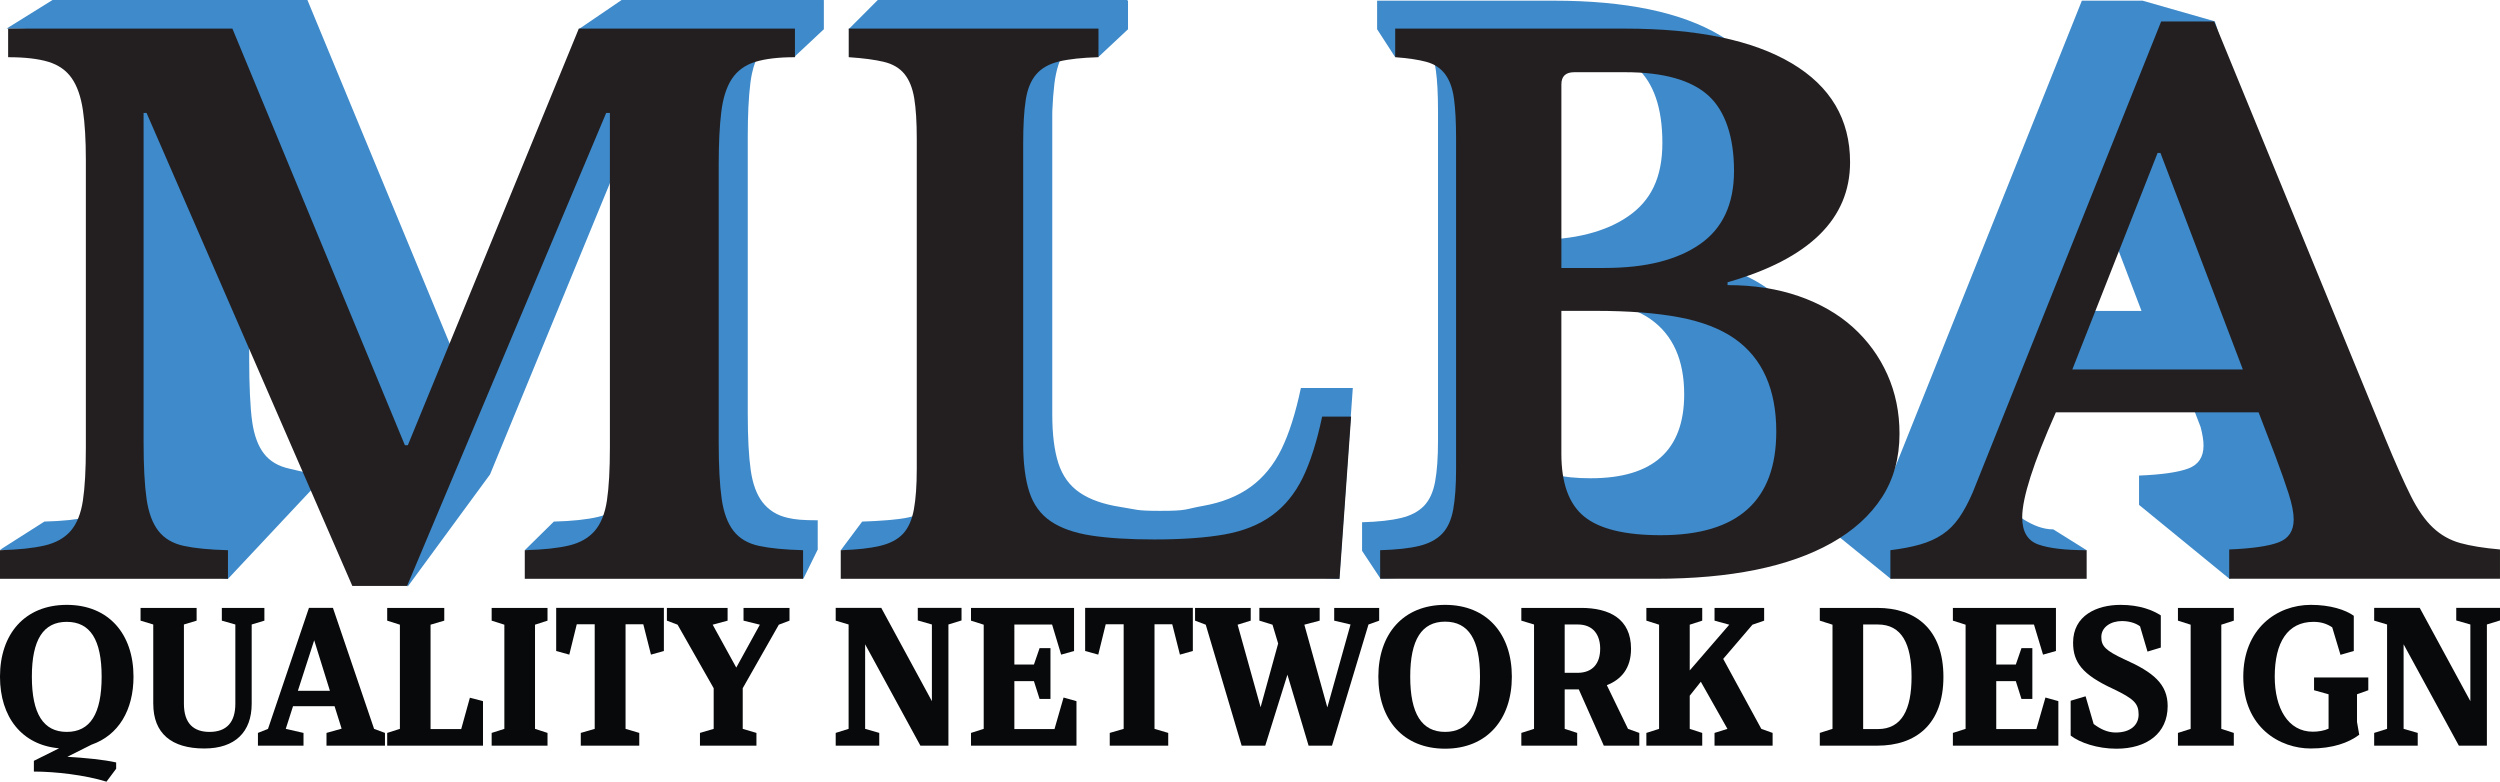 <?xml version="1.0" encoding="UTF-8"?>
<svg id="Layer_2" data-name="Layer 2" xmlns="http://www.w3.org/2000/svg" viewBox="0 0 2700 844.2">
  <defs>
    <style>
      .cls-1 {
        fill: #231f20;
      }

      .cls-2 {
        fill: #3e8aca;
      }

      .cls-3 {
        fill: #07090a;
      }
    </style>
  </defs>
  <g id="Layer_1-2" data-name="Layer 1">
    <g>
      <path class="cls-3" d="M72.09,653.25c45.3,0,72.09,31.46,72.09,77.56,0,36.27-16.33,63.36-45.3,73.41l-26.14,13.11c18.3,1.09,39.42,3.06,52.71,6.12v6.77l-10.45,13.98c-23.09-7.21-55.32-10.92-78.41-10.92v-11.58l27.22-13.55c-40.29-3.5-63.82-33.86-63.82-77.34,0-46.1,26.79-77.56,72.09-77.56ZM109.77,730.81c0-39.98-12.41-59.21-37.68-59.21s-37.68,19.23-37.68,59.21,12.41,59.64,37.68,59.64,37.68-19.44,37.68-59.64Z"/>
      <path class="cls-3" d="M165.52,760.09v-85.64l-13.72-4.15v-13.76h60.55v13.76l-13.72,4.15v85.64c0,21.41,10.67,30.37,27.66,30.37,18.73,0,27.88-10.71,27.88-30.37v-85.64l-14.59-4.15v-13.76h45.96v13.76l-13.72,4.15v85.64c0,30.37-17.86,48.28-51.18,48.28-35.5,0-55.1-16.39-55.1-48.28Z"/>
      <path class="cls-3" d="M278.56,791.55l10.89-4.37,44.21-130.65h25.92l44.43,130.65,11.76,4.37v13.76h-63.16v-13.76l16.34-4.59-7.62-24.25h-44.87l-7.84,24.47,19.17,4.37v13.76h-49.22v-13.76ZM356.32,746.1l-16.99-54.62-17.64,54.62h34.63Z"/>
      <path class="cls-3" d="M418.17,805.31v-13.76l13.72-4.37v-112.51l-13.72-4.37v-13.76h61.64v13.76l-14.81,4.37v112.73h33.11l9.37-33.86,14.16,3.71v48.06h-103.46Z"/>
      <path class="cls-3" d="M530.99,791.55l13.72-4.37v-112.51l-13.72-4.37v-13.76h60.33v13.76l-13.5,4.37v112.51l13.5,4.37v13.76h-60.33v-13.76Z"/>
      <path class="cls-3" d="M627.25,805.31v-13.76l15.03-4.37v-112.95h-19.38l-8.06,32.77-14.16-3.93v-46.54h116.31v46.54l-13.94,3.93-8.28-32.77h-19.17v112.95l14.81,4.37v13.76h-63.16Z"/>
      <path class="cls-3" d="M755.96,805.31v-13.76l14.81-4.37v-43.91l-38.99-68.6-11.54-4.37v-13.76h65.56v13.76l-16.12,4.37,25.48,46.32,25.48-46.32-17.64-4.37v-13.76h49.66v13.76l-11.54,4.37-38.99,68.6v43.91l14.81,4.37v13.76h-60.98Z"/>
      <path class="cls-3" d="M994.02,805.31l-59.68-109.46v91.32l15.25,4.37v13.76h-47.04v-13.76l13.94-4.37v-112.73l-13.94-4.15v-13.76h49.22l54.67,100.72v-82.8l-15.25-4.37v-13.55h47.26v13.55l-14.16,4.37v130.87h-30.27Z"/>
      <path class="cls-3" d="M1138.85,787.4l9.8-34.08,13.94,3.93v48.06h-113.91v-13.76l13.72-4.37v-112.51l-13.72-4.37v-13.76h111.3v46.54l-13.94,3.93-9.8-32.55h-40.73v43.26h21.13l6.1-17.7h11.76v54.84h-11.76l-6.1-19.23h-21.13v51.78h43.34Z"/>
      <path class="cls-3" d="M1198.52,805.31v-13.76l15.03-4.37v-112.95h-19.38l-8.06,32.77-14.16-3.93v-46.54h116.31v46.54l-13.94,3.93-8.28-32.77h-19.17v112.95l14.81,4.37v13.76h-63.16Z"/>
      <path class="cls-3" d="M1360.12,670.29v-13.76h65.12v13.76l-16.55,4.37,24.83,89.36,25.05-89.57-17.64-4.15v-13.76h48.57v13.76l-11.54,4.15-39.42,130.87h-25.26l-22.87-76.68-23.96,76.68h-25.48l-38.77-130.65-11.54-4.37v-13.76h60.11v13.76l-14.16,4.37,24.83,89.14,18.95-68.82-6.1-20.32-14.16-4.37Z"/>
      <path class="cls-3" d="M1488.62,730.81c0-46.1,26.79-77.56,72.09-77.56s72.09,31.46,72.09,77.56-26.79,77.78-72.09,77.78-72.09-31.46-72.09-77.78ZM1598.4,730.81c0-39.98-12.41-59.43-37.68-59.43s-37.68,19.44-37.68,59.43,12.41,59.64,37.68,59.64,37.68-19.44,37.68-59.64Z"/>
      <path class="cls-3" d="M1643.04,805.31v-13.76l13.72-4.37v-112.73l-13.72-4.15v-13.76h64.47c30.71,0,54.01,11.8,54.01,44.13,0,20.97-10.45,33.21-26.14,39.33l22.87,47.19,12.2,4.37v13.76h-38.33l-27.01-60.74h-15.25v42.6l13.5,4.37v13.76h-60.33ZM1728.2,700.66c0-14.86-7.41-26.22-24.18-26.22h-14.16v52.22h13.72c17.21,0,24.61-10.92,24.61-26Z"/>
      <path class="cls-3" d="M1838.41,791.55v13.76h-60.33v-13.76l13.72-4.37v-112.51l-13.72-4.37v-13.76h60.33v13.76l-13.5,4.37v49.38l42.69-49.38-15.9-4.37v-13.76h53.58v13.76l-12.63,4.37-31.58,36.92,41.16,75.59,12.2,4.37v13.76h-62.73v-13.76l13.94-4.37-28.75-50.9-11.98,15.07v35.83l13.5,4.37Z"/>
      <path class="cls-3" d="M1965.38,805.31v-13.76l13.72-4.37v-112.51l-13.72-4.37v-13.76h62.07c41.38,0,71.44,22.94,71.44,74.5s-30.06,74.28-71.44,74.28h-62.07ZM2064.48,731.03c0-35.39-10.45-56.58-36.37-56.58h-15.9v112.95h15.9c25.92,0,36.37-21.19,36.37-56.37Z"/>
      <path class="cls-3" d="M2199.29,787.4l9.8-34.08,13.94,3.93v48.06h-113.91v-13.76l13.72-4.37v-112.51l-13.72-4.37v-13.76h111.3v46.54l-13.94,3.93-9.8-32.55h-40.73v43.26h21.13l6.1-17.7h11.76v54.84h-11.76l-6.1-19.23h-21.13v51.78h43.34Z"/>
      <path class="cls-3" d="M2236.31,794.39v-37.58l16.12-4.81,8.71,29.93c6.75,5.02,14.37,9.18,23.74,9.18,16.12,0,24.83-8.08,24.83-19.44,0-12.02-5.23-17.04-27.66-27.75-33.11-15.29-43.12-28.62-43.12-49.81,0-29.49,25.7-40.85,51.18-40.85,21.13,0,35.07,5.9,43.56,11.36v34.74l-14.37,4.37-8.06-27.31c-5.23-3.93-12.63-5.68-19.6-5.68-11.76,0-22.22,6.34-22.22,17.26,0,9.83,4.57,14.64,25.26,24.25,30.93,13.76,46.39,26.65,46.39,50.25,0,29.49-22.43,46.1-55.32,46.1-20.69,0-39.64-6.55-49.44-14.2Z"/>
      <path class="cls-3" d="M2352.18,791.55l13.72-4.37v-112.51l-13.72-4.37v-13.76h60.33v13.76l-13.5,4.37v112.51l13.5,4.37v13.76h-60.33v-13.76Z"/>
      <path class="cls-3" d="M2495.49,808.37c-32.89,0-72.75-22.28-72.75-77.56,0-51.56,35.94-77.56,72.96-77.56,20.91,0,37.24,5.24,46.39,11.8v38.01l-14.37,4.15-8.93-29.71c-5.66-3.71-11.76-5.9-20.26-5.9-27.88,0-41.82,22.07-41.82,59.21,0,34.08,14.37,59.43,41.16,59.43,5.88,0,12.41-1.09,16.99-3.28v-37.14l-15.68-4.37v-13.76h58.59v13.76l-12.2,4.37v29.93l2.4,13.76c-11.54,8.74-28.75,14.86-52.49,14.86Z"/>
      <path class="cls-3" d="M2655.57,805.31l-59.68-109.46v91.32l15.25,4.37v13.76h-47.04v-13.76l13.94-4.37v-112.73l-13.94-4.15v-13.76h49.22l54.67,100.72v-82.8l-15.25-4.37v-13.55h47.26v13.55l-14.16,4.37v130.87h-30.27Z"/>
    </g>
    <g>
      <path class="cls-2" d="M671.35,0l-45.89,31.23-119.93,387.88L332,0H56.72L7.13,30.86c18.11,0,65.7,1.68,76.63,5.02,10.91,3.35,19.31,9.26,25.18,17.75,5.86,8.49,9.85,19.94,11.99,34.34,2.13,14.41,3.2,32.41,3.2,54.01l16.53,310.21c0,24.18-1.07,43.34-3.2,57.48-2.13,14.15-6.53,25.08-13.19,32.79-6.67,7.72-16.12,13-28.38,15.82-12.26,2.83-28.25,4.51-47.96,5.02L.15,593.7l246,31.53,105.82-112.86c-19.72-.51-27.28-3.6-39.27-6.18-11.99-2.57-21.18-7.97-27.58-16.21-6.39-8.22-10.67-19.8-12.79-34.72-2.13-14.91-3.2-40.45-3.2-66.17v-126.13l171.25,370.5,88.85-121.08,160.86-390.87v330.69c0,24.18-1.08,43.34-3.2,57.48-2.14,14.15-6.53,25.08-13.19,32.79-6.67,7.72-15.99,13-27.98,15.82-11.99,2.83-27.86,4.51-47.57,5.02l-31.35,30.87,300.97,30.6,15.14-30.83h.22v-32.05c-16.09,0-24.56-.76-32.13-2.59-11.97-2.57-21.04-8.61-27.43-16.84-6.39-8.22-10.67-19.8-12.79-34.72-2.14-14.91-3.2-35.23-3.2-60.95V147.38c0-23.15.93-42.31,2.8-57.49.45-3.67,1.03-7.14,1.72-10.43,2.15-9.99,5.38-18.25,9.72-24.73,4.2-6.27,20.91-.13,30.04,3.85,1.14,1.55,3.02,2.53,5.86,2.71.08.04.2.1.2.1l.07-.07c.22.01.38.07.61.07l.63-1.23,30.53-28.58V.72h-.22s.37-.72.37-.72h-218.6Z"/>
      <path class="cls-2" d="M1383.85,485.37c-8.34,16.97-19.42,30.48-33.22,40.51-13.82,10.03-30.89,16.85-51.21,20.45-20.33,3.6-16.04,5.39-46.27,5.39-27.11,0-24.98-1.41-43.22-4.24-18.25-2.82-32.84-7.97-43.78-15.43-10.95-7.45-18.64-18-23.06-31.63-4.43-13.63-6.64-31.25-6.64-52.86V124.23c0-1.52.04-2.87.05-4.34.46-10.95,1.18-20.8,2.22-29.27,1.86-15.17,5.72-27.13,11.59-35.88,4.03-6.01,19.57-.61,28.9,3.35,1.2,2.07,3.34,3.41,7.2,3.31h0s0,0,0,0c0,0,.01,0,.02,0l.02-.04,31.8-29.76V.72l-.89.04.39-.76h-269.73l-31.66,31.69c15.64,1.04,59.93,1.87,69.58,4.19,9.64,2.31,17.06,6.69,22.28,13.12,5.2,6.44,8.72,15.18,10.56,26.24,1.82,11.07,2.74,25.59,2.74,43.6v356.51c0,18.01-1.05,32.67-3.13,43.98-2.09,11.32-6,20.06-11.73,26.24-5.74,6.17-14.08,10.55-25.02,13.11-10.95,2.58-33.29,4.12-50.49,4.63l-23.04,30.87,538.27,31.06,14.66-206.22h-56.07c-5.74,27.28-12.77,49.38-21.11,66.36Z"/>
      <path class="cls-2" d="M1960.92,374.2c-8.77-19.54-21.16-36.52-37.13-50.93-16-14.39-35.47-25.59-58.42-33.56-13.58-4.72-28.23-7.87-43.71-9.79,65.97-26,99.02-65.45,99.02-118.4,0-46.3-21.02-98.4-63.05-123.36C1815.6,13.2,1755.64.72,1677.77.72h-190.48v30.86l19.5,30.15s29.36-18.44,34.27-12.01c4.89,6.44,8.12,15.18,9.67,26.24,1.55,11.07,2.32,25.59,2.32,43.6v356.51c0,18.01-1.04,32.67-3.1,43.98-2.07,11.32-6.07,20.06-11.99,26.24-5.93,6.17-14.19,10.55-24.76,13.11-10.57,2.58-24.63,4.12-42.16,4.63v30.87l19.77,29.88c80.46,0,363.86-42.73,409.77-68.46,23.71-13.37,41.9-29.83,54.54-49.38,12.63-19.55,18.96-42.44,18.96-68.68,0-23.15-4.39-44.49-13.16-64.04ZM1608.92,60.91c0-8.74,4.64-13.12,13.92-13.12h54.93c41.26,0,71.18,8.36,89.75,25.08,18.56,16.72,27.85,43.86,27.85,81.41s-12.37,62.51-37.14,79.48c-11.87,8.23-26.3,14.54-43.32,18.9-17.02,4.38-37.14,6.56-60.34,6.56h-45.65V60.91ZM1718.07,516.53c-31.33,0-53.68-5.4-67.04-16.25-13.37-10.82-20.05-29.15-20.05-54.99v-121.33l128.91,9.09c8.55,3.21,16.15,7.06,22.7,11.63,24.22,17.09,36.34,44.16,36.34,81.23,0,60.4-33.62,90.6-100.86,90.6Z"/>
      <path class="cls-2" d="M2559.69,506.69c-11.1-3.09-20.89-8.61-29.4-16.59-8.52-7.97-16.51-19.41-23.99-34.34-7.48-14.92-103.57-406.51-114.41-432.75l-77.94-22.29h-65.52l-203.47,508.52c-4.64,10.8-9.55,19.94-14.7,27.39-5.16,7.46-11.22,13.5-18.18,18.14-6.97,4.63-14.96,8.23-23.98,10.8-9.03,2.58-6.31-.94-18.69.61l72.15,58.6,212.21-30.39-36.21-22.65c-23.21,0-40.62-18.53-52.22-22.66-11.6-4.11-17.4-13.89-17.4-29.32,0-21.09,12.11-42.41,36.36-96.94h177.61l14.74,38.35c2.09,7.88,3.16,14.57,3.16,20.06,0,12.34-5.42,20.58-16.25,24.69-10.83,4.12-28.63,6.69-53.39,7.71v31.64l97.75,79.96,178.16-111.6c-17.54-1.54-15.32-3.86-26.4-6.94ZM2220.56,335.83l46.93-119.19,45.35,119.19h-92.28Z"/>
    </g>
    <g>
      <path class="cls-1" d="M440.47,480.79L625.12,30.92h233.42v30.86c-17.59,0-31.85,1.68-42.77,5.02-10.93,3.35-19.32,9.4-25.18,18.13-5.87,8.76-9.73,20.71-11.59,35.88-1.87,15.18-2.8,34.34-2.8,57.49v299.4c0,25.72,1.06,46.04,3.2,60.95,2.12,14.93,6.4,26.5,12.79,34.72,6.4,8.24,15.59,13.64,27.58,16.21,11.99,2.58,27.84,4.12,47.56,4.63v30.87h-300.57v-30.87c19.71-.51,35.57-2.18,47.56-5.02,11.99-2.82,21.31-8.1,27.98-15.82,6.66-7.71,11.06-18.64,13.19-32.79,2.12-14.15,3.2-33.31,3.2-57.48V121.97h-4l-215.03,510.83h-59.15L158.28,121.97h-3.2v355.74c0,25.72,1.06,46.04,3.2,60.95,2.12,14.93,6.4,26.5,12.79,34.72,6.4,8.24,15.59,13.64,27.58,16.21,11.99,2.58,27.84,4.12,47.56,4.63v30.87H0v-30.87c19.71-.51,35.7-2.18,47.96-5.02,12.26-2.82,21.71-8.1,28.38-15.82,6.66-7.71,11.06-18.64,13.19-32.79,2.13-14.15,3.2-33.31,3.2-57.48V172.9c0-21.6-1.07-39.61-3.2-54.01-2.14-14.4-6.13-25.85-11.99-34.34-5.87-8.49-14.27-14.39-25.18-17.75-10.93-3.34-25.46-5.02-43.57-5.02v-30.86h242.22l186.26,449.87h3.2Z"/>
      <path class="cls-1" d="M1446.7,625.09h-538.69v-30.87c17.2-.51,31.27-2.04,42.22-4.63,10.94-2.57,19.28-6.95,25.02-13.11,5.73-6.18,9.64-14.92,11.73-26.24,2.08-11.31,3.13-25.97,3.13-43.98V149.75c0-18-.92-32.53-2.74-43.6-1.83-11.06-5.35-19.8-10.56-26.24-5.22-6.42-12.64-10.8-22.28-13.12-9.65-2.31-22.28-3.98-37.92-5.02v-30.86h269.73v30.86c-17.73.52-31.94,2.06-42.61,4.63-10.69,2.58-18.9,7.21-24.63,13.89-5.74,6.69-9.52,15.95-11.33,27.78-1.84,11.84-2.74,27.53-2.74,47.07v323.32c0,21.61,2.21,39.23,6.64,52.86,4.42,13.63,12.12,24.18,23.06,31.63,10.95,7.46,25.53,12.62,43.78,15.43,18.24,2.83,40.91,4.24,68.02,4.24,30.22,0,55.51-1.8,75.84-5.39,20.33-3.6,37.4-10.42,51.21-20.45,13.8-10.03,24.89-23.54,33.22-40.51,8.34-16.98,15.37-39.09,21.11-66.36h31.27l-12.5,175.16Z"/>
      <path class="cls-1" d="M1490.56,625.09v-30.87c17.52-.51,31.58-2.04,42.16-4.63,10.57-2.57,18.82-6.95,24.76-13.11,5.92-6.18,9.93-14.92,11.99-26.24,2.06-11.31,3.1-25.97,3.1-43.98V149.75c0-18-.77-32.53-2.32-43.6-1.55-11.06-4.78-19.8-9.67-26.24-4.91-6.42-11.61-10.8-20.11-13.12-8.52-2.31-19.73-3.98-33.66-5.02v-30.86h248.34c77.88,0,137.83,12.48,179.88,37.42,42.03,24.96,63.05,60.57,63.05,106.87,0,61.23-44.1,104.44-132.3,129.64v3.09c28.36,0,54.02,3.99,76.98,11.96,22.95,7.98,42.42,19.17,58.42,33.56,15.97,14.41,28.36,31.39,37.13,50.93,8.77,19.56,13.16,40.9,13.16,64.04,0,26.24-6.33,49.13-18.96,68.68-12.64,19.56-30.83,36.01-54.54,49.38-45.91,25.73-109.08,38.58-189.54,38.58h-297.85ZM1731.94,289.42c23.21,0,43.32-2.18,60.34-6.56,17.02-4.36,31.46-10.67,43.32-18.9,24.76-16.98,37.14-43.47,37.14-79.48s-9.28-64.68-27.85-81.41c-18.57-16.71-48.49-25.08-89.75-25.08h-54.93c-9.28,0-13.92,4.38-13.92,13.12v198.31h45.65ZM1793.83,578.01c83.03,0,124.55-37.29,124.55-111.88,0-45.78-14.96-79.21-44.87-100.31-15.47-10.8-35.47-18.52-59.96-23.15-24.51-4.63-54.54-6.94-90.13-6.94h-37.14v154.33c0,31.91,8.24,54.54,24.76,67.9,16.5,13.39,44.1,20.06,82.78,20.06Z"/>
      <path class="cls-1" d="M2439.28,445.29h-218.94c-24.26,54.53-36.36,92.34-36.36,113.43,0,15.43,5.8,25.22,17.4,29.32,11.61,4.13,29.02,6.18,52.22,6.18v30.87h-211.98v-30.87c12.38-1.55,23.08-3.59,32.11-6.18,9.02-2.57,17.02-6.17,23.98-10.8,6.96-4.64,13.02-10.68,18.18-18.14,5.15-7.45,10.06-16.59,14.7-27.39l203.47-508.52h57.25l184.9,450.64c10.83,26.24,19.98,46.82,27.46,61.73,7.47,14.93,15.47,26.37,23.99,34.34,8.51,7.98,18.3,13.5,29.4,16.59,11.08,3.08,25.39,5.4,42.93,6.94v31.64h-292.44v-31.64c24.76-1.02,42.55-3.59,53.39-7.71,10.83-4.11,16.25-12.35,16.25-24.69,0-7.2-1.82-16.46-5.42-27.78-3.62-11.3-8.52-25.2-14.7-41.66l-17.8-46.3ZM2238.14,398.99h184.12l-88.97-233.81h-3.09l-92.07,233.81Z"/>
    </g>
  </g>
</svg>